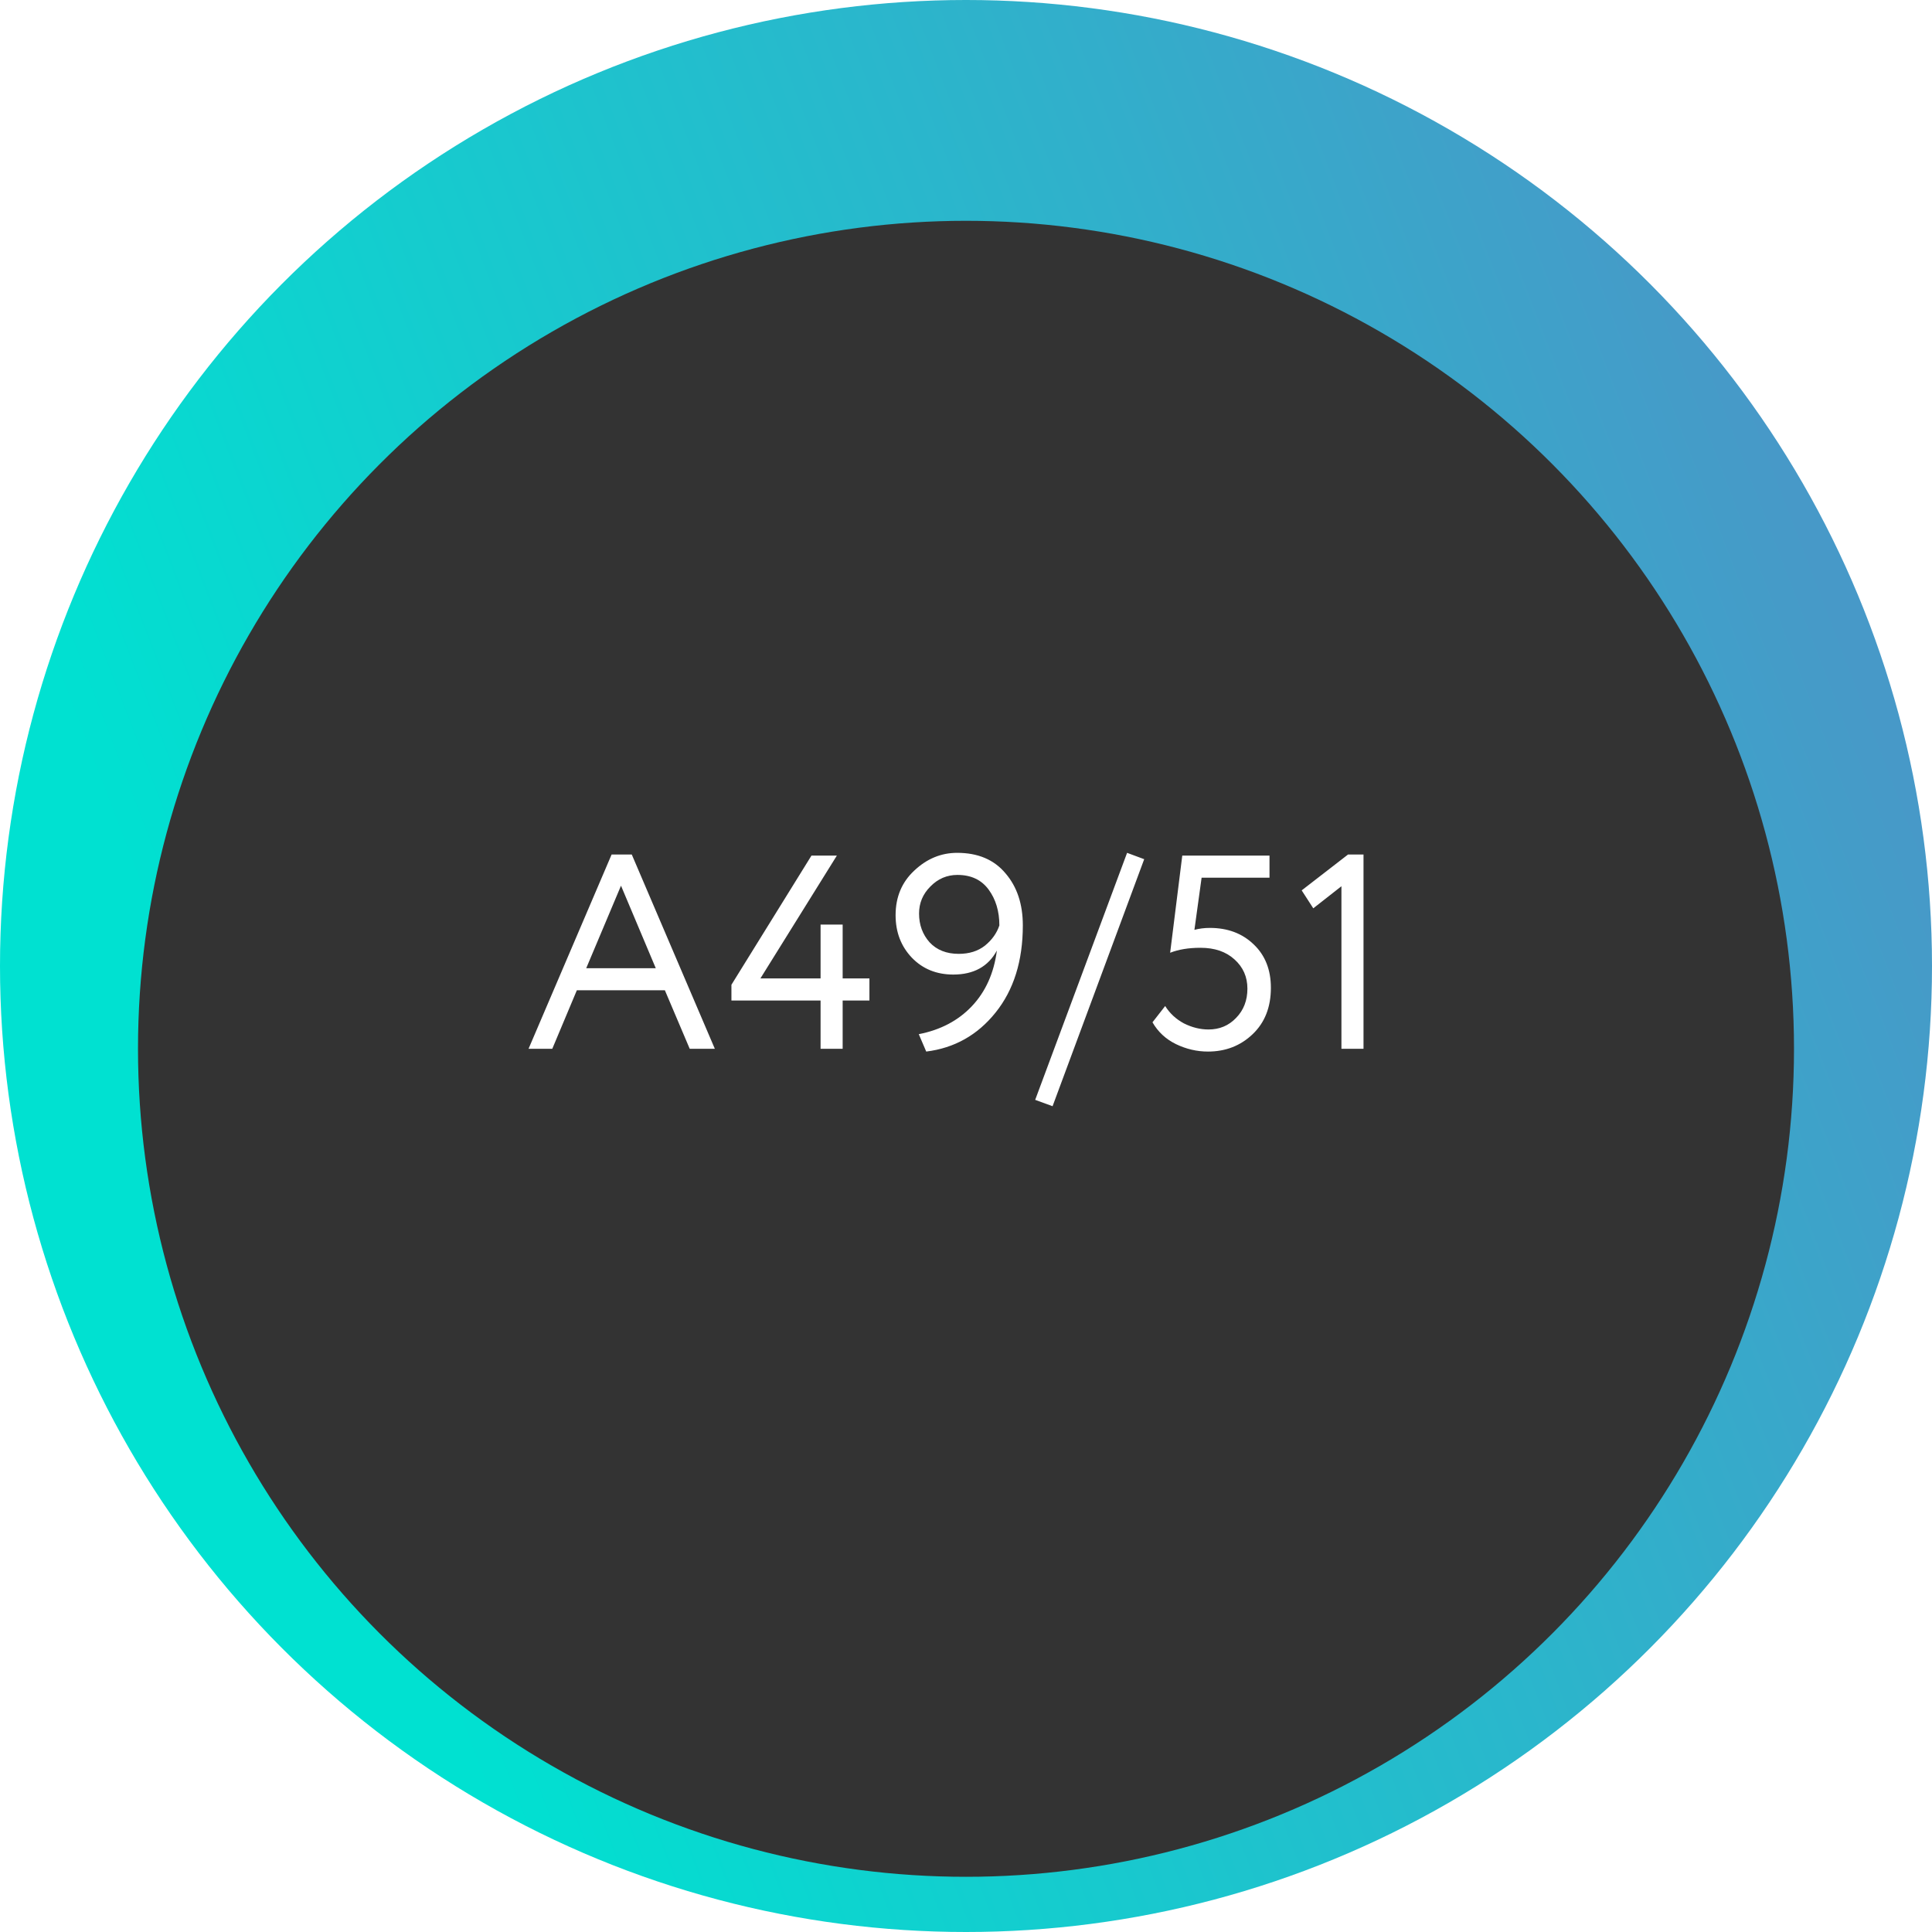 <?xml version="1.0" encoding="UTF-8"?> <svg xmlns="http://www.w3.org/2000/svg" width="140" height="140" viewBox="0 0 140 140" fill="none"> <circle cx="70" cy="70" r="70" fill="url(#paint0_linear_330_98)"></circle> <g filter="url(#filter0_di_330_98)"> <circle cx="70" cy="70" r="60" fill="#333333"></circle> </g> <path d="M38.3 76L44.32 61.92H45.78L51.8 76H49.98L48.18 71.76H41.8L40.02 76H38.3ZM45 64.18L42.48 70.16H47.52L45 64.18ZM59.462 76V72.5H53.002V71.36L58.802 62H60.642L55.102 70.9H59.462V67H61.062V70.9H63.002V72.5H61.062V76H59.462ZM74.118 67.06C74.118 69.633 73.458 71.74 72.138 73.38C70.831 75.007 69.158 75.947 67.118 76.2L66.578 74.94C68.151 74.633 69.431 73.96 70.418 72.92C71.418 71.867 72.024 70.52 72.238 68.88C71.611 70.04 70.558 70.62 69.078 70.62C67.864 70.62 66.864 70.213 66.078 69.4C65.291 68.573 64.898 67.547 64.898 66.32C64.898 65 65.351 63.92 66.258 63.08C67.164 62.227 68.198 61.8 69.358 61.8C70.864 61.8 72.031 62.293 72.858 63.28C73.698 64.253 74.118 65.513 74.118 67.06ZM72.418 67.06C72.418 66.033 72.158 65.167 71.638 64.46C71.118 63.753 70.364 63.4 69.378 63.4C68.618 63.4 67.964 63.68 67.418 64.24C66.871 64.787 66.598 65.44 66.598 66.2C66.598 67.013 66.851 67.707 67.358 68.28C67.878 68.84 68.584 69.12 69.478 69.12C70.238 69.12 70.871 68.92 71.378 68.52C71.884 68.107 72.231 67.62 72.418 67.06ZM75.013 79.7L81.673 61.8L82.913 62.26L76.273 80.16L75.013 79.7ZM84.793 69.04L85.672 62H91.993V63.6H87.073L86.552 67.38C86.899 67.287 87.272 67.24 87.672 67.24C88.966 67.24 90.026 67.64 90.853 68.44C91.679 69.227 92.093 70.273 92.093 71.58C92.093 72.98 91.653 74.1 90.772 74.94C89.892 75.78 88.812 76.2 87.532 76.2C86.733 76.2 85.959 76.02 85.213 75.66C84.479 75.3 83.912 74.773 83.513 74.08L84.433 72.9C84.766 73.433 85.219 73.853 85.793 74.16C86.379 74.453 86.972 74.6 87.573 74.6C88.373 74.6 89.039 74.32 89.573 73.76C90.119 73.2 90.392 72.493 90.392 71.64C90.392 70.787 90.079 70.08 89.453 69.52C88.839 68.96 88.019 68.68 86.993 68.68C86.139 68.68 85.406 68.8 84.793 69.04ZM94.325 64.52L97.685 61.92H98.805V76H97.205V64.22L95.165 65.82L94.325 64.52Z" fill="white"></path> <defs> <filter id="filter0_di_330_98" x="8" y="10" width="124" height="124" filterUnits="userSpaceOnUse" color-interpolation-filters="sRGB"> <feFlood flood-opacity="0" result="BackgroundImageFix"></feFlood> <feColorMatrix in="SourceAlpha" type="matrix" values="0 0 0 0 0 0 0 0 0 0 0 0 0 0 0 0 0 0 127 0" result="hardAlpha"></feColorMatrix> <feOffset dy="2"></feOffset> <feGaussianBlur stdDeviation="1"></feGaussianBlur> <feComposite in2="hardAlpha" operator="out"></feComposite> <feColorMatrix type="matrix" values="0 0 0 0 0 0 0 0 0 0 0 0 0 0 0 0 0 0 0.25 0"></feColorMatrix> <feBlend mode="normal" in2="BackgroundImageFix" result="effect1_dropShadow_330_98"></feBlend> <feBlend mode="normal" in="SourceGraphic" in2="effect1_dropShadow_330_98" result="shape"></feBlend> <feColorMatrix in="SourceAlpha" type="matrix" values="0 0 0 0 0 0 0 0 0 0 0 0 0 0 0 0 0 0 127 0" result="hardAlpha"></feColorMatrix> <feOffset dy="4"></feOffset> <feGaussianBlur stdDeviation="2"></feGaussianBlur> <feComposite in2="hardAlpha" operator="arithmetic" k2="-1" k3="1"></feComposite> <feColorMatrix type="matrix" values="0 0 0 0 0 0 0 0 0 0 0 0 0 0 0 0 0 0 0.25 0"></feColorMatrix> <feBlend mode="normal" in2="shape" result="effect2_innerShadow_330_98"></feBlend> </filter> <linearGradient id="paint0_linear_330_98" x1="33.495" y1="126.973" x2="148.129" y2="82.992" gradientUnits="userSpaceOnUse"> <stop stop-color="#00E1D1"></stop> <stop offset="1" stop-color="#4799C8"></stop> </linearGradient> </defs> </svg> 